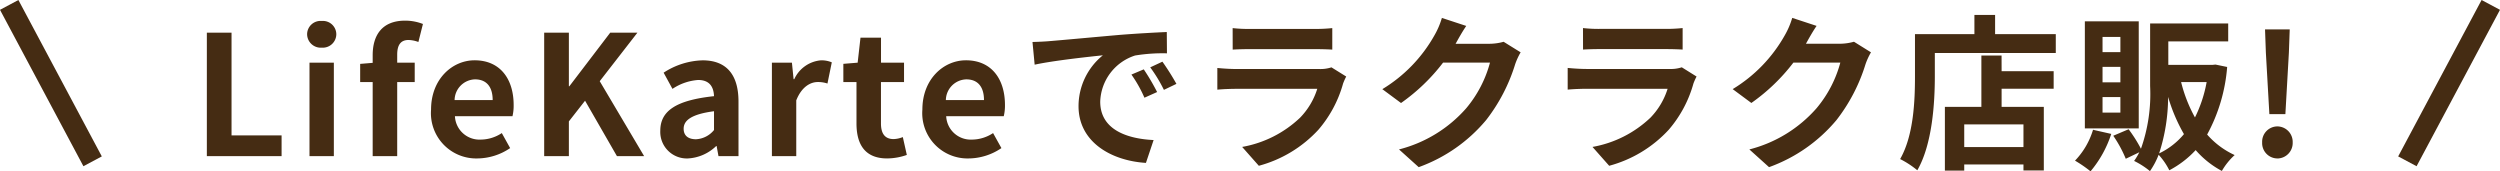 <svg xmlns="http://www.w3.org/2000/svg" width="239.765" height="16.427" viewBox="0 0 239.765 16.427">
  <g id="cta_hukidashi" transform="translate(-497.618 -5676.029)">
    <path id="パス_1361" data-name="パス 1361" d="M1.456,0H8.624V-1.984h-4.8V-11.84H1.456ZM11.3,0h2.336V-8.96H11.3ZM12.48-10.4a1.3,1.3,0,0,0,1.392-1.28,1.284,1.284,0,0,0-1.392-1.28,1.289,1.289,0,0,0-1.408,1.28A1.307,1.307,0,0,0,12.48-10.4Zm9.7-2.272a4.7,4.7,0,0,0-1.7-.32c-2.256,0-3.12,1.44-3.12,3.312v.736l-1.2.1V-7.1h1.2V0h2.352V-7.1h1.68V-8.96h-1.68v-.768c0-.992.384-1.408,1.088-1.408a2.92,2.92,0,0,1,.944.192ZM27.408.224a5.652,5.652,0,0,0,3.136-.992l-.8-1.44a3.693,3.693,0,0,1-2.016.624,2.354,2.354,0,0,1-2.48-2.24h5.52A4.371,4.371,0,0,0,30.88-4.9c0-2.48-1.28-4.288-3.744-4.288-2.144,0-4.176,1.808-4.176,4.72A4.342,4.342,0,0,0,27.408.224Zm-2.192-5.6A2.02,2.02,0,0,1,27.168-7.36c1.152,0,1.7.768,1.7,1.984ZM33.808,0h2.368V-3.328l1.552-1.984L40.784,0h2.608L39.136-7.184l3.616-4.656H40.144L36.224-6.7h-.048V-11.84H33.808ZM47.6.224A4.213,4.213,0,0,0,50.3-.96h.048l.176.96h1.92V-5.232c0-2.592-1.168-3.952-3.44-3.952A7.158,7.158,0,0,0,45.264-8l.848,1.552A5.062,5.062,0,0,1,48.576-7.3c1.1,0,1.488.672,1.52,1.552-3.6.384-5.152,1.392-5.152,3.312A2.545,2.545,0,0,0,47.6.224Zm.768-1.84c-.688,0-1.184-.3-1.184-1.008,0-.8.736-1.392,2.912-1.68V-2.5A2.375,2.375,0,0,1,48.368-1.616ZM55.648,0h2.336V-5.344c.512-1.3,1.36-1.76,2.064-1.76a2.824,2.824,0,0,1,.928.144l.416-2.032a2.535,2.535,0,0,0-1.056-.192,3.1,3.1,0,0,0-2.544,1.808h-.064l-.16-1.584h-1.92ZM66.7.224a5.79,5.79,0,0,0,1.888-.336l-.384-1.712a2.618,2.618,0,0,1-.88.192c-.8,0-1.216-.48-1.216-1.5V-7.1H68.32V-8.96H66.112v-2.4H64.144l-.272,2.4L62.5-8.848V-7.1H63.76v3.968C63.76-1.12,64.576.224,66.7.224Zm7.824,0a5.652,5.652,0,0,0,3.136-.992l-.8-1.44a3.693,3.693,0,0,1-2.016.624,2.354,2.354,0,0,1-2.48-2.24h5.52A4.371,4.371,0,0,0,78-4.9c0-2.48-1.28-4.288-3.744-4.288-2.144,0-4.176,1.808-4.176,4.72A4.342,4.342,0,0,0,74.528.224Zm-2.192-5.6A2.02,2.02,0,0,1,74.288-7.36c1.152,0,1.7.768,1.7,1.984ZM91.312-8.32l-1.184.5A12.345,12.345,0,0,1,91.376-5.6l1.216-.544A20.969,20.969,0,0,0,91.312-8.32ZM93.1-9.056l-1.168.544a14.076,14.076,0,0,1,1.312,2.16l1.2-.576A23.934,23.934,0,0,0,93.1-9.056ZM80.64-10.944l.208,2.176c1.84-.4,5.168-.752,6.544-.9a6.283,6.283,0,0,0-2.336,4.88c0,3.44,3.136,5.232,6.464,5.44l.736-2.192c-2.688-.128-5.12-1.072-5.12-3.68A4.81,4.81,0,0,1,90.48-9.648a16.362,16.362,0,0,1,3.056-.208L93.52-11.9c-1.12.048-2.848.144-4.48.272-2.9.256-5.52.5-6.848.608C81.888-10.992,81.28-10.96,80.64-10.944Zm28.672,2.432a3.375,3.375,0,0,1-1.168.16h-7.92c-.5,0-1.184-.032-1.856-.1v2.08c.672-.064,1.472-.08,1.856-.08h7.728A6.942,6.942,0,0,1,106.3-3.68a10.783,10.783,0,0,1-5.552,2.8l1.6,1.808a11.981,11.981,0,0,0,5.712-3.456,11.5,11.5,0,0,0,2.368-4.432,5.927,5.927,0,0,1,.3-.672Zm-9.472-1.7c.464-.032,1.152-.048,1.664-.048h6.128c.576,0,1.328.016,1.76.048v-2.064a15.085,15.085,0,0,1-1.728.08H101.5a13.487,13.487,0,0,1-1.664-.08Zm25.984-.752a5.13,5.13,0,0,1-1.392.192h-3.216l.048-.08c.192-.352.592-1.072.976-1.632l-2.336-.768a7.7,7.7,0,0,1-.72,1.68,14.088,14.088,0,0,1-4.992,5.152l1.792,1.328a18.237,18.237,0,0,0,4.032-3.872h4.5a11.374,11.374,0,0,1-2.272,4.368A12.751,12.751,0,0,1,115.792-.64l1.888,1.7a15.074,15.074,0,0,0,6.464-4.512A16.694,16.694,0,0,0,126.928-8.8a6.406,6.406,0,0,1,.528-1.152Zm17.088,2.448a3.375,3.375,0,0,1-1.168.16h-7.92c-.5,0-1.184-.032-1.856-.1v2.08c.672-.064,1.472-.08,1.856-.08h7.728A6.942,6.942,0,0,1,139.9-3.68a10.783,10.783,0,0,1-5.552,2.8l1.6,1.808a11.981,11.981,0,0,0,5.712-3.456,11.5,11.5,0,0,0,2.368-4.432,5.927,5.927,0,0,1,.3-.672Zm-9.472-1.7c.464-.032,1.152-.048,1.664-.048h6.128c.576,0,1.328.016,1.76.048v-2.064a15.085,15.085,0,0,1-1.728.08H135.1a13.488,13.488,0,0,1-1.664-.08Zm25.984-.752a5.13,5.13,0,0,1-1.392.192h-3.216l.048-.08c.192-.352.592-1.072.976-1.632l-2.336-.768a7.7,7.7,0,0,1-.72,1.68,14.088,14.088,0,0,1-4.992,5.152l1.792,1.328a18.238,18.238,0,0,0,4.032-3.872h4.5a11.374,11.374,0,0,1-2.272,4.368A12.751,12.751,0,0,1,149.392-.64l1.888,1.7a15.074,15.074,0,0,0,6.464-4.512A16.7,16.7,0,0,0,160.528-8.8a6.406,6.406,0,0,1,.528-1.152ZM175.68-.864H170V-3.04h5.68Zm-2.1-8.784h-1.936V-4.72h-3.5V1.392H170V.8h5.68v.576h1.952v-6.1h-4.048V-6.464h4.992v-1.68h-4.992ZM172.96-11.7v-1.84h-1.984v1.84h-5.7v4.032c0,2.3-.112,5.664-1.424,7.952A8.838,8.838,0,0,1,165.5,1.36c1.44-2.5,1.68-6.448,1.68-9.024V-9.888h11.6V-11.7Zm12.016,1.728h-1.712v-1.456h1.712Zm0,2.9h-1.712V-8.56h1.712Zm0,2.9h-1.712V-5.664h1.712Zm1.76-8.752h-5.168V-2.656h5.168Zm-4.384,10.4a7.286,7.286,0,0,1-1.728,2.96,12.235,12.235,0,0,1,1.488,1.024A10.7,10.7,0,0,0,184.1-2.128Zm6.336,2.272a17.554,17.554,0,0,0,.864-5.424,16.406,16.406,0,0,0,1.52,3.568A7.031,7.031,0,0,1,188.688-.256Zm4.56-6.848a12.608,12.608,0,0,1-1.12,3.392A13.872,13.872,0,0,1,190.8-7.1Zm.848-1.68-.3.032h-4.224v-2.256h5.744V-12.72h-7.488v6a15.712,15.712,0,0,1-.88,6.016,13.452,13.452,0,0,0-1.184-1.872l-1.472.624a11.745,11.745,0,0,1,1.2,2.208l1.3-.624a6.336,6.336,0,0,1-.5.832,7.722,7.722,0,0,1,1.52.976,7.323,7.323,0,0,0,.832-1.568,6.5,6.5,0,0,1,1.024,1.488,9.407,9.407,0,0,0,2.528-1.936,8.78,8.78,0,0,0,2.512,2A6.266,6.266,0,0,1,195.936-.1a7.824,7.824,0,0,1-2.64-1.968,16.17,16.17,0,0,0,1.92-6.48Zm5.168,4.752H200.8l.336-5.9.08-2.224h-2.368l.08,2.224Zm.768,4.256A1.483,1.483,0,0,0,201.5-1.312a1.483,1.483,0,0,0-1.472-1.536,1.47,1.47,0,0,0-1.456,1.536A1.47,1.47,0,0,0,200.032.224Z" transform="translate(516 5691)" fill="#452c13"/>
    <path id="線_239" data-name="線 239" d="M7.118,15.471l-8-15L.882-.471l8,15Z" transform="translate(498.5 5676.5)" fill="#452c13"/>
    <path id="線_240" data-name="線 240" d="M.882,15.471l-1.765-.941,8-15L8.882.471Z" transform="translate(728.5 5676.5)" fill="#452c13"/>
  </g>
</svg>
